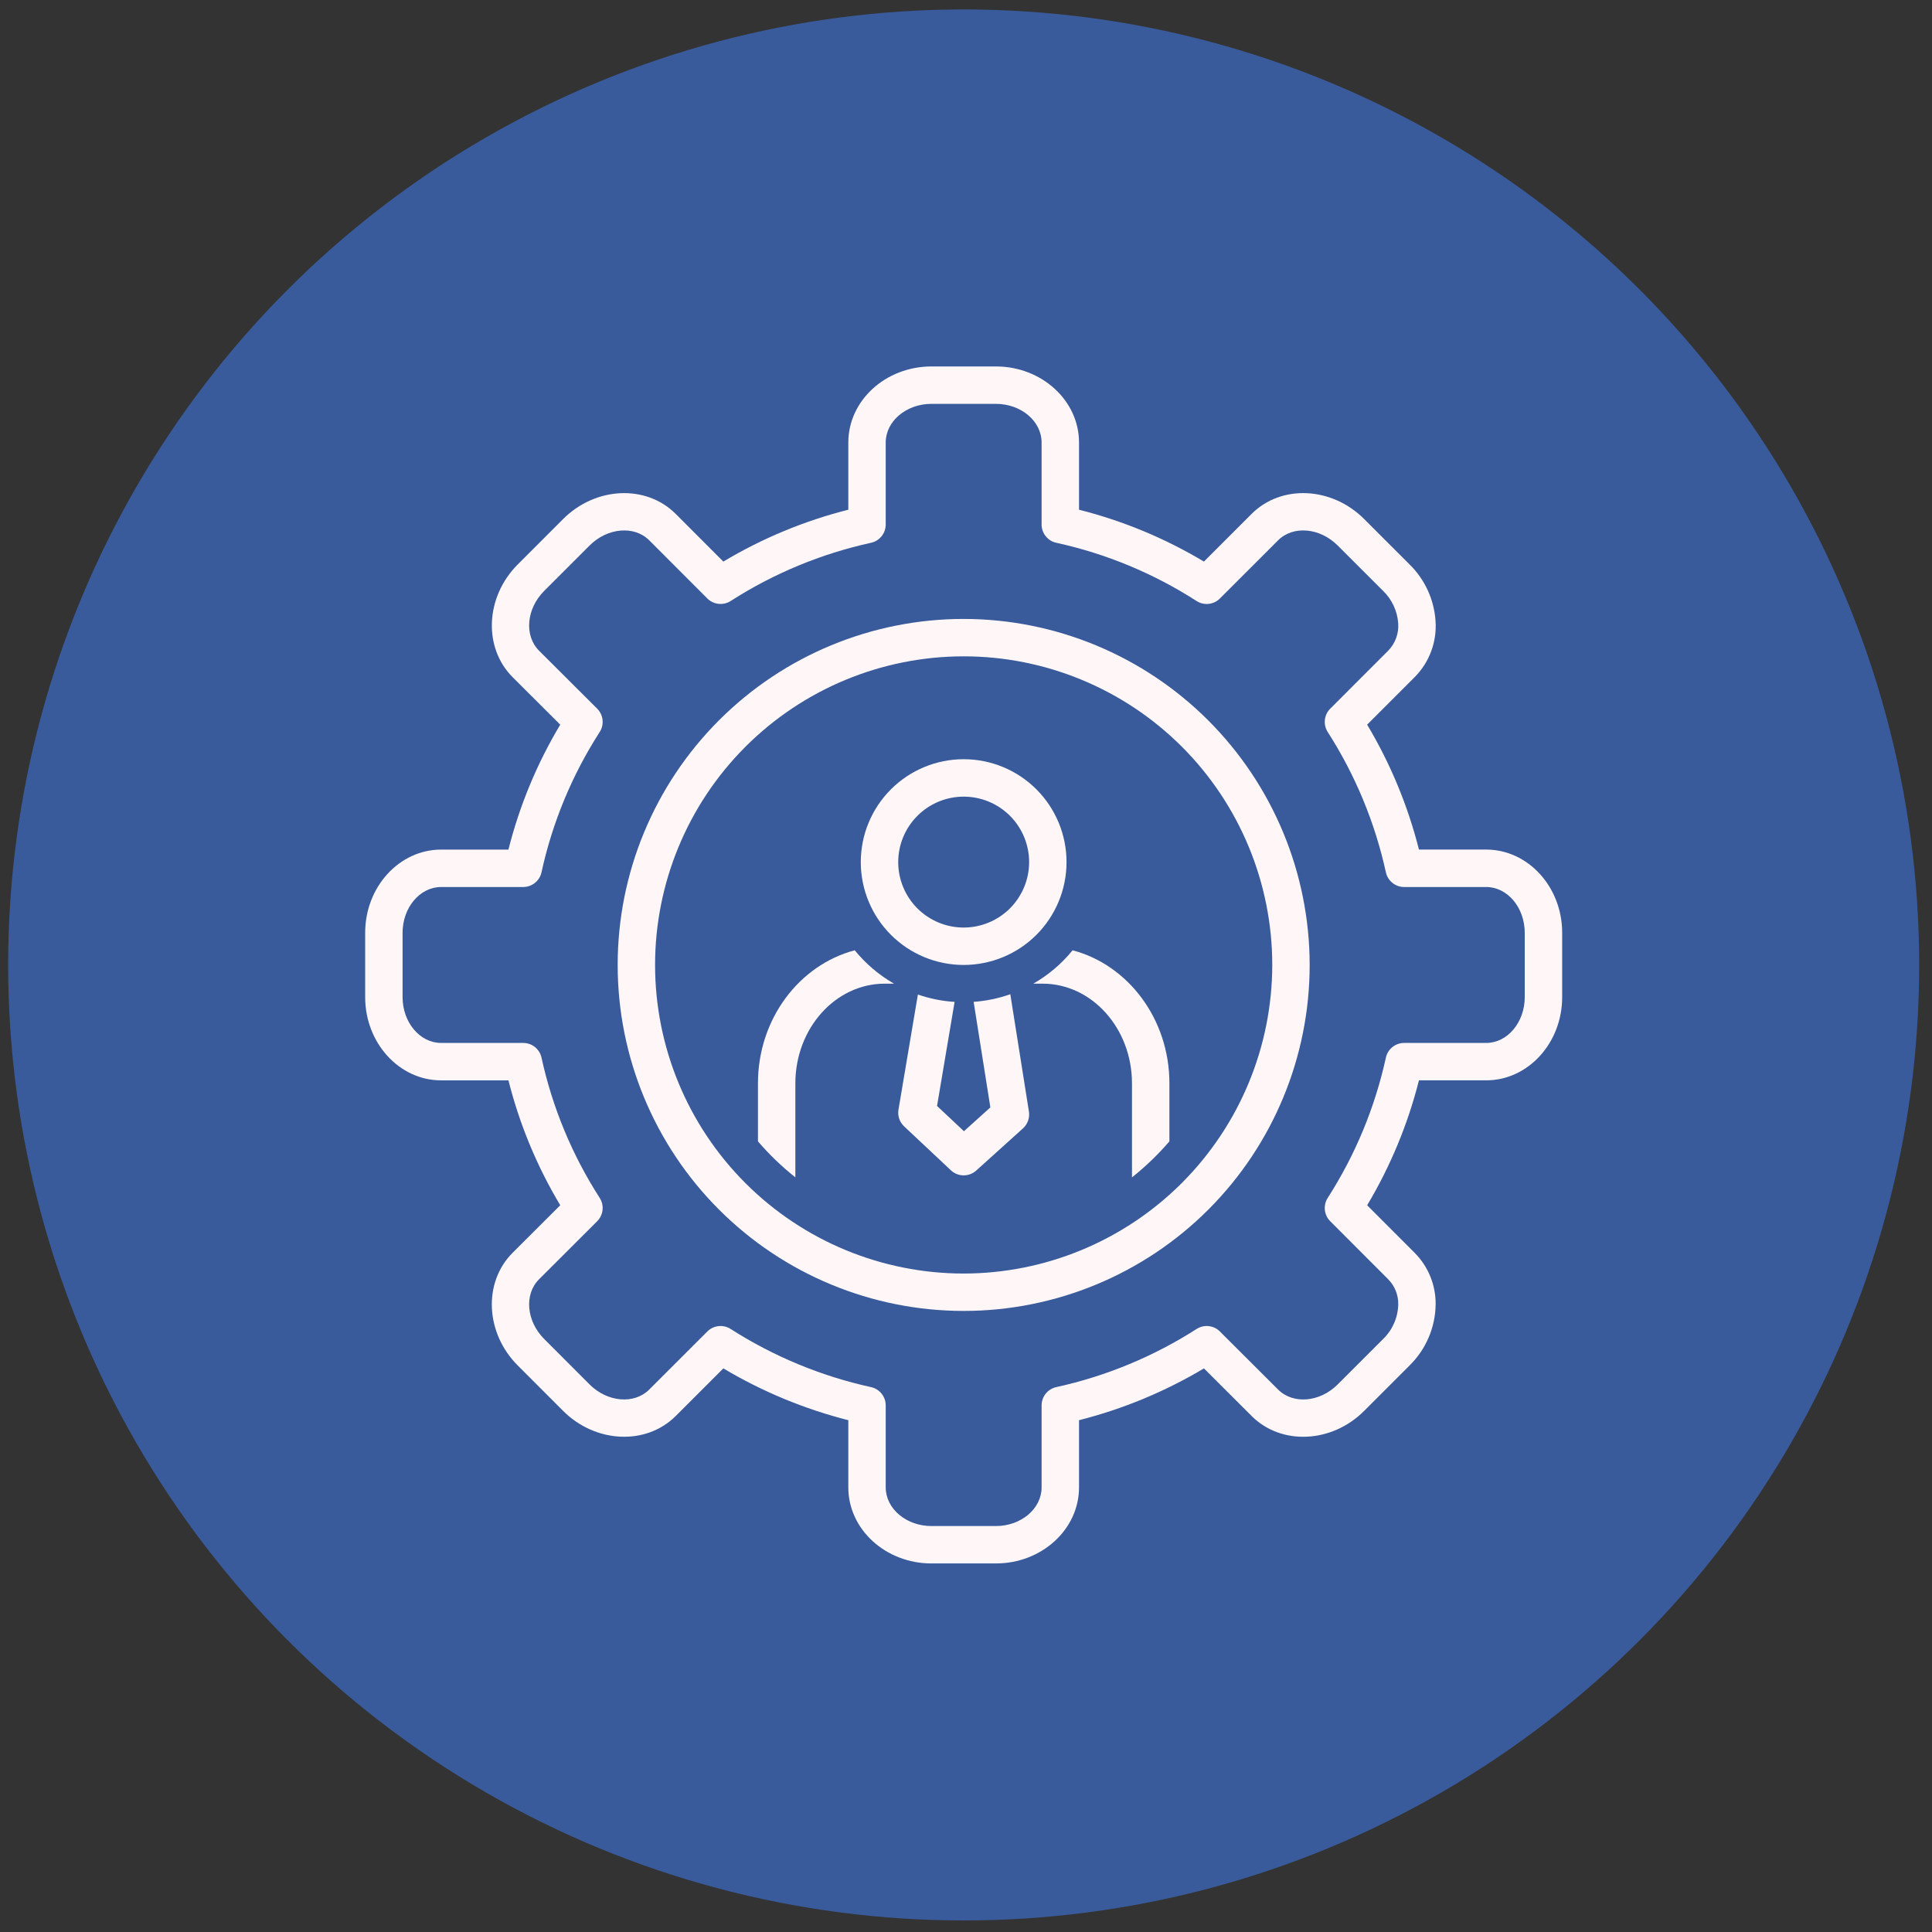<svg width="92" height="92" viewBox="0 0 92 92" fill="none" xmlns="http://www.w3.org/2000/svg">
<rect x="0" y="0" width="92" height="92" fill="#333333" stroke="none"/>
<circle cx="45.889" cy="45.95" r="45.5" fill="#395B9C"/>
<path d="M70.77 40.456H67.569C67.04 38.364 66.209 36.36 65.102 34.507L67.366 32.243C68.07 31.534 68.432 30.555 68.358 29.558C68.288 28.545 67.849 27.592 67.124 26.88L64.957 24.714C63.414 23.171 61.013 23.062 59.602 24.47L57.33 26.742C55.478 25.633 53.474 24.801 51.382 24.272V21.072C51.382 19.074 49.606 17.45 47.424 17.45H44.356C42.172 17.45 40.396 19.074 40.396 21.072V24.272C38.303 24.801 36.298 25.634 34.445 26.742L32.175 24.47C30.767 23.063 28.364 23.172 26.818 24.714L24.652 26.881C23.113 28.425 23.002 30.829 24.407 32.243L26.678 34.508H26.678C25.57 36.36 24.739 38.364 24.211 40.457H21.007C19.012 40.457 17.389 42.235 17.389 44.42V47.481C17.389 49.667 19.012 51.446 21.007 51.446H24.212C24.739 53.538 25.57 55.542 26.679 57.393L24.405 59.662C23.001 61.072 23.111 63.476 24.652 65.02L26.82 67.19C28.366 68.728 30.769 68.834 32.176 67.43L34.445 65.162V65.161C36.299 66.266 38.304 67.097 40.396 67.628V70.829C40.396 72.826 42.172 74.45 44.356 74.45H47.424C49.606 74.45 51.382 72.826 51.382 70.829V67.628C53.473 67.098 55.477 66.267 57.331 65.162L59.602 67.429C61.01 68.837 63.412 68.729 64.956 67.189L67.124 65.021V65.02C67.904 64.253 68.35 63.209 68.364 62.115C68.373 61.197 68.014 60.313 67.367 59.661L65.102 57.394C66.209 55.541 67.04 53.537 67.569 51.445H70.77C72.766 51.445 74.389 49.667 74.389 47.481V44.42C74.389 42.235 72.766 40.456 70.77 40.456ZM72.607 47.48C72.607 48.685 71.783 49.664 70.77 49.664H66.864C66.445 49.664 66.083 49.956 65.994 50.365C65.474 52.738 64.537 54.999 63.224 57.044C62.999 57.396 63.049 57.858 63.344 58.154L66.108 60.921V60.921C66.421 61.239 66.592 61.67 66.583 62.117C66.569 62.738 66.311 63.328 65.865 63.761L63.697 65.928C62.848 66.776 61.576 66.884 60.86 66.168L58.09 63.404H58.091C57.795 63.109 57.334 63.059 56.982 63.284C54.936 64.595 52.674 65.532 50.3 66.053C49.892 66.142 49.6 66.504 49.6 66.923V70.829C49.6 71.843 48.624 72.669 47.424 72.669H44.356C43.154 72.669 42.177 71.843 42.177 70.829V66.923C42.177 66.504 41.885 66.142 41.476 66.053C39.102 65.531 36.839 64.594 34.791 63.283C34.439 63.059 33.978 63.109 33.683 63.404L30.916 66.169C30.203 66.884 28.928 66.774 28.078 65.929L25.913 63.761C25.064 62.91 24.953 61.635 25.666 60.921L28.436 58.155V58.155C28.733 57.859 28.783 57.396 28.557 57.043C27.242 55 26.305 52.738 25.786 50.365C25.697 49.956 25.335 49.664 24.916 49.664H21.006C19.994 49.664 19.17 48.685 19.17 47.48V44.42C19.17 43.217 19.994 42.238 21.006 42.238H24.916C25.335 42.238 25.697 41.946 25.786 41.537C26.304 39.163 27.242 36.901 28.557 34.857C28.783 34.504 28.733 34.041 28.436 33.745L25.668 30.985C24.954 30.267 25.064 28.99 25.912 28.14L28.077 25.975C28.928 25.126 30.201 25.016 30.916 25.729L33.683 28.499C33.978 28.794 34.439 28.845 34.792 28.62C36.838 27.307 39.101 26.368 41.475 25.847C41.885 25.759 42.177 25.396 42.177 24.977V21.071C42.177 20.057 43.155 19.231 44.356 19.231H47.424C48.624 19.231 49.6 20.057 49.6 21.071V24.977C49.6 25.396 49.892 25.759 50.301 25.847C52.676 26.366 54.938 27.305 56.981 28.62C57.334 28.846 57.795 28.796 58.091 28.499L60.861 25.73C61.575 25.016 62.848 25.125 63.697 25.974L65.865 28.14V28.14C66.281 28.544 66.535 29.085 66.58 29.664C66.62 30.151 66.448 30.633 66.107 30.983L63.345 33.746H63.344C63.049 34.042 62.999 34.504 63.224 34.856C64.536 36.901 65.474 39.163 65.994 41.537C66.083 41.946 66.445 42.238 66.864 42.238H70.77C71.783 42.238 72.607 43.217 72.607 44.42L72.607 47.48Z" fill="#FFF7F7"/>
<path d="M45.889 45.95C47.188 45.95 48.434 45.434 49.353 44.516C50.271 43.597 50.787 42.351 50.787 41.052C50.787 39.753 50.271 38.507 49.353 37.588C48.434 36.669 47.188 36.153 45.889 36.153C44.59 36.153 43.344 36.669 42.425 37.588C41.506 38.507 40.99 39.753 40.99 41.052C40.99 42.351 41.506 43.597 42.425 44.516C43.344 45.434 44.589 45.95 45.889 45.95ZM45.889 37.935C46.715 37.935 47.508 38.263 48.093 38.847C48.677 39.432 49.006 40.225 49.006 41.052C49.006 41.878 48.677 42.671 48.093 43.256C47.508 43.84 46.715 44.169 45.889 44.169C45.062 44.169 44.269 43.84 43.684 43.256C43.1 42.671 42.772 41.878 42.772 41.052C42.772 40.225 43.101 39.433 43.686 38.849C44.27 38.264 45.062 37.935 45.889 37.935Z" fill="#FFF7F7"/>
<path d="M45.889 29.473C41.519 29.473 37.328 31.209 34.239 34.299C31.149 37.389 29.413 41.58 29.413 45.949C29.413 50.319 31.149 54.51 34.239 57.6C37.329 60.689 41.52 62.425 45.889 62.425C50.259 62.425 54.45 60.689 57.54 57.6C60.629 54.51 62.365 50.319 62.365 45.949C62.361 41.581 60.623 37.393 57.534 34.304C54.445 31.215 50.257 29.477 45.889 29.473L45.889 29.473ZM45.889 60.645C41.992 60.645 38.254 59.097 35.498 56.341C32.742 53.585 31.194 49.847 31.194 45.95C31.194 42.053 32.742 38.315 35.498 35.558C38.254 32.803 41.992 31.254 45.889 31.254C49.786 31.254 53.524 32.803 56.281 35.558C59.036 38.315 60.584 42.053 60.584 45.95C60.58 49.846 59.03 53.581 56.275 56.336C53.52 59.091 49.785 60.641 45.889 60.645L45.889 60.645Z" fill="#FFF7F7"/>
<path d="M48.11 47.344C47.547 47.543 46.96 47.665 46.364 47.707L47.16 52.733L45.902 53.868L44.621 52.665L45.457 47.709H45.456C44.861 47.672 44.273 47.554 43.709 47.359L42.785 52.839C42.735 53.132 42.836 53.432 43.053 53.636L45.28 55.728C45.617 56.045 46.142 56.051 46.486 55.741L48.713 53.732C48.936 53.53 49.043 53.229 48.996 52.931L48.11 47.344Z" fill="#FFF7F7"/>
<path d="M40.702 45.252C38.061 45.948 36.093 48.521 36.093 51.589V54.35C36.631 54.977 37.227 55.551 37.874 56.064V51.589C37.874 48.971 39.783 46.841 42.129 46.841H42.571C41.856 46.43 41.223 45.892 40.702 45.252Z" fill="#FFF7F7"/>
<path d="M51.076 45.252C50.556 45.892 49.922 46.43 49.207 46.841H49.649C51.995 46.841 53.904 48.971 53.904 51.589V56.065C54.551 55.551 55.148 54.977 55.686 54.35V51.589C55.686 48.521 53.717 45.948 51.076 45.252Z" fill="#FFF7F7"/>
</svg>
